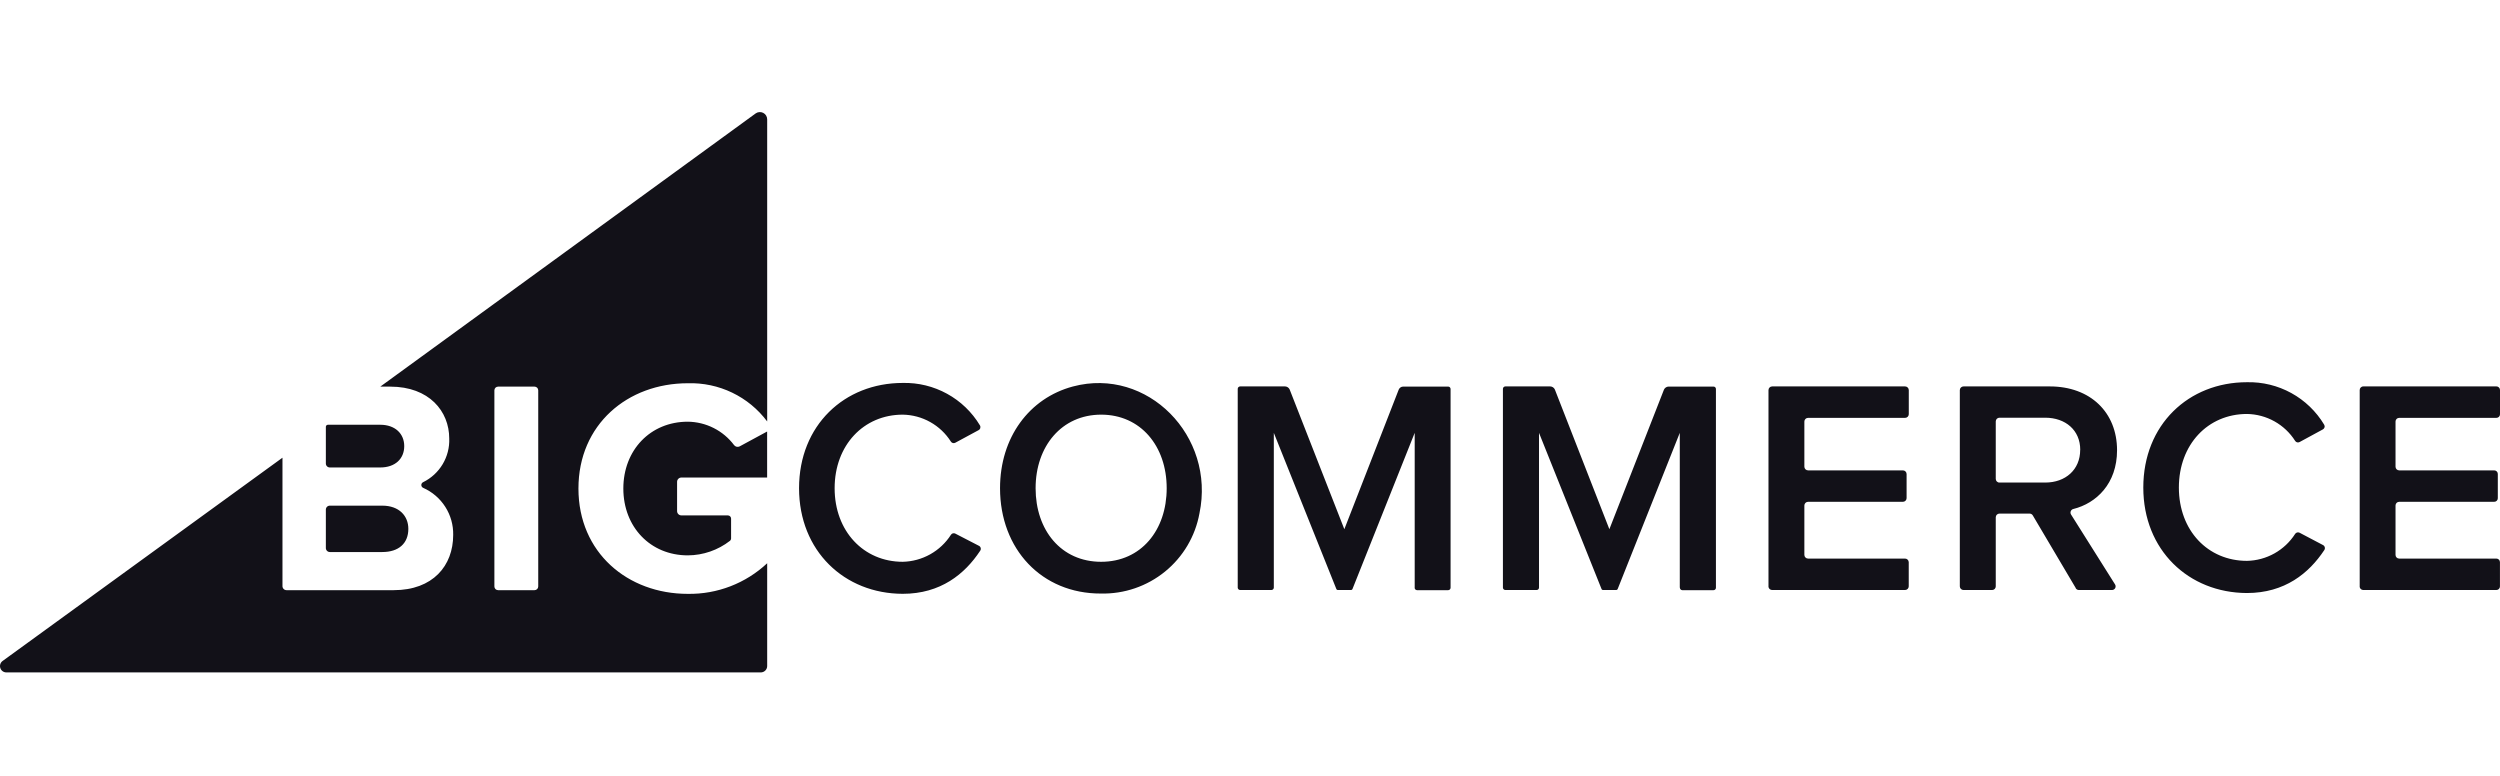<svg width="290" height="90" viewBox="0 0 290 90" fill="none" xmlns="http://www.w3.org/2000/svg">
<path d="M79.786 44.457C81.565 44.403 83.332 44.777 84.934 45.548C86.537 46.319 87.93 47.465 88.993 48.887V13.834C88.991 13.679 88.947 13.528 88.865 13.397C88.783 13.266 88.667 13.16 88.528 13.09C88.39 13.021 88.235 12.99 88.08 13.003C87.926 13.015 87.778 13.069 87.652 13.16L44.112 44.849H45.272C49.791 44.849 52.111 47.714 52.111 50.867C52.151 51.911 51.887 52.945 51.351 53.843C50.815 54.741 50.03 55.465 49.09 55.929C49.025 55.957 48.97 56.004 48.932 56.062C48.893 56.121 48.873 56.19 48.873 56.26C48.873 56.33 48.893 56.399 48.932 56.458C48.97 56.517 49.025 56.563 49.09 56.591C50.145 57.059 51.037 57.827 51.656 58.798C52.275 59.769 52.593 60.9 52.57 62.05C52.57 65.625 50.22 68.46 45.665 68.46H33.238C33.114 68.46 32.995 68.412 32.907 68.325C32.818 68.238 32.768 68.12 32.767 67.997V53.094L0.306 76.67C0.179 76.761 0.084 76.89 0.036 77.039C-0.012 77.188 -0.012 77.348 0.037 77.496C0.086 77.644 0.182 77.773 0.309 77.864C0.437 77.954 0.591 78.002 0.747 78H88.25C88.446 78 88.634 77.923 88.773 77.785C88.912 77.648 88.992 77.461 88.993 77.266V65.336C86.504 67.668 83.202 68.942 79.786 68.888C72.808 68.888 67.099 64.109 67.099 56.669C67.099 49.23 72.808 44.457 79.786 44.457ZM62.435 68.033C62.435 68.146 62.39 68.255 62.31 68.335C62.229 68.415 62.12 68.46 62.007 68.46H57.778C57.664 68.46 57.555 68.415 57.474 68.335C57.394 68.255 57.349 68.146 57.349 68.033V45.276C57.349 45.163 57.394 45.054 57.474 44.974C57.555 44.894 57.664 44.849 57.778 44.849H62.007C62.12 44.849 62.229 44.894 62.31 44.974C62.39 45.054 62.435 45.163 62.435 45.276V68.033ZM37.799 53.762V49.513C37.798 49.482 37.804 49.451 37.815 49.421C37.827 49.392 37.844 49.366 37.866 49.343C37.888 49.321 37.914 49.303 37.943 49.291C37.972 49.279 38.003 49.272 38.035 49.272H44.112C45.822 49.272 46.891 50.295 46.891 51.752C46.891 53.209 45.846 54.226 44.112 54.226H38.264C38.203 54.227 38.142 54.215 38.085 54.192C38.028 54.169 37.977 54.135 37.933 54.092C37.89 54.049 37.856 53.997 37.833 53.941C37.809 53.884 37.798 53.823 37.799 53.762ZM37.799 63.567V59.119C37.798 59.058 37.809 58.997 37.833 58.941C37.856 58.884 37.89 58.833 37.933 58.789C37.977 58.746 38.028 58.712 38.085 58.689C38.142 58.666 38.203 58.655 38.264 58.656H44.348C46.311 58.656 47.368 59.859 47.368 61.346C47.368 63.043 46.233 64.036 44.348 64.036H38.264C38.203 64.036 38.142 64.024 38.085 64.001C38.028 63.977 37.976 63.942 37.933 63.898C37.89 63.855 37.856 63.803 37.833 63.746C37.809 63.689 37.798 63.628 37.799 63.567ZM85.797 51.782L88.987 50.055V55.393H79.043C78.91 55.393 78.782 55.446 78.688 55.54C78.594 55.633 78.542 55.761 78.542 55.893V59.288C78.542 59.42 78.594 59.547 78.688 59.641C78.782 59.734 78.91 59.787 79.043 59.787H84.432C84.531 59.787 84.626 59.826 84.697 59.896C84.767 59.966 84.806 60.061 84.806 60.16V62.435C84.808 62.492 84.797 62.549 84.774 62.601C84.751 62.653 84.717 62.699 84.674 62.736C83.276 63.821 81.557 64.414 79.786 64.422C75.442 64.422 72.307 61.129 72.307 56.669C72.307 52.209 75.442 48.917 79.786 48.917C80.831 48.929 81.859 49.18 82.791 49.652C83.722 50.124 84.532 50.803 85.157 51.638C85.231 51.731 85.335 51.797 85.451 51.824C85.568 51.85 85.69 51.835 85.797 51.782ZM92.69 56.633C92.69 49.339 97.946 44.421 104.719 44.421C106.513 44.379 108.286 44.812 109.857 45.675C111.429 46.537 112.743 47.799 113.666 49.333C113.696 49.379 113.715 49.431 113.724 49.485C113.732 49.54 113.729 49.595 113.715 49.648C113.701 49.702 113.676 49.751 113.641 49.794C113.607 49.837 113.564 49.873 113.515 49.898L110.808 51.361C110.722 51.406 110.621 51.417 110.527 51.391C110.433 51.365 110.352 51.305 110.301 51.222C109.704 50.281 108.881 49.502 107.906 48.957C106.932 48.411 105.836 48.117 104.719 48.099C100.182 48.099 96.817 51.644 96.817 56.633C96.817 61.623 100.182 65.168 104.719 65.168C105.836 65.143 106.931 64.844 107.905 64.299C108.88 63.753 109.705 62.977 110.307 62.038C110.357 61.956 110.437 61.896 110.529 61.869C110.622 61.842 110.722 61.851 110.808 61.894L113.533 63.302C113.589 63.325 113.638 63.361 113.678 63.407C113.717 63.452 113.746 63.506 113.761 63.564C113.776 63.623 113.778 63.684 113.765 63.742C113.753 63.801 113.727 63.857 113.69 63.904C111.92 66.582 109.117 68.882 104.719 68.882C97.946 68.87 92.69 63.91 92.69 56.633ZM116.004 56.633C116.004 50.759 119.375 46.191 124.462 44.831C133.095 42.537 141.015 50.578 139.136 59.552C138.655 62.205 137.239 64.599 135.143 66.303C133.048 68.008 130.411 68.912 127.706 68.851C120.837 68.87 116.004 63.699 116.004 56.633ZM135.336 56.633C135.336 51.746 132.315 48.099 127.736 48.099C123.157 48.099 120.13 51.764 120.13 56.633C120.13 61.502 123.09 65.168 127.73 65.168C132.37 65.168 135.336 61.502 135.336 56.633ZM164.105 68.147V50.211L156.891 68.316C156.877 68.353 156.851 68.385 156.818 68.408C156.784 68.43 156.745 68.442 156.704 68.442H155.194C155.154 68.442 155.116 68.43 155.083 68.407C155.051 68.385 155.026 68.353 155.013 68.316L147.763 50.211V68.165C147.762 68.238 147.732 68.308 147.68 68.359C147.628 68.411 147.558 68.441 147.485 68.442H143.86C143.786 68.442 143.715 68.413 143.662 68.361C143.609 68.31 143.578 68.239 143.576 68.165V45.107C143.576 45.032 143.606 44.96 143.66 44.907C143.713 44.854 143.785 44.825 143.86 44.825H149.074C149.186 44.829 149.295 44.865 149.387 44.928C149.48 44.99 149.554 45.078 149.6 45.18L155.943 61.388L162.25 45.198C162.292 45.093 162.365 45.003 162.458 44.94C162.552 44.877 162.663 44.843 162.776 44.843H167.989C168.064 44.844 168.134 44.875 168.186 44.928C168.238 44.98 168.267 45.051 168.267 45.125V68.183C168.266 68.256 168.236 68.326 168.184 68.377C168.132 68.429 168.063 68.459 167.989 68.46H164.365C164.29 68.456 164.221 68.422 164.171 68.367C164.121 68.312 164.095 68.239 164.099 68.165L164.105 68.147ZM205.144 67.997V45.252C205.144 45.139 205.189 45.03 205.269 44.95C205.35 44.87 205.459 44.825 205.572 44.825H220.99C221.104 44.825 221.213 44.87 221.293 44.95C221.374 45.03 221.419 45.139 221.419 45.252V48.044C221.419 48.158 221.374 48.267 221.293 48.347C221.213 48.427 221.104 48.472 220.99 48.472H209.735C209.621 48.472 209.512 48.517 209.432 48.597C209.351 48.677 209.306 48.786 209.306 48.899V54.136C209.306 54.249 209.351 54.358 209.432 54.438C209.512 54.518 209.621 54.563 209.735 54.563H220.736C220.85 54.563 220.959 54.608 221.04 54.688C221.12 54.768 221.165 54.877 221.165 54.99V57.783C221.165 57.896 221.12 58.005 221.04 58.085C220.959 58.165 220.85 58.21 220.736 58.21H209.735C209.621 58.21 209.512 58.255 209.432 58.335C209.351 58.416 209.306 58.524 209.306 58.638V64.367C209.306 64.481 209.351 64.589 209.432 64.67C209.512 64.75 209.621 64.795 209.735 64.795H220.984C221.098 64.795 221.207 64.84 221.287 64.92C221.368 65 221.413 65.109 221.413 65.222V68.015C221.413 68.128 221.368 68.237 221.287 68.317C221.207 68.397 221.098 68.442 220.984 68.442H205.566C205.453 68.442 205.344 68.397 205.263 68.317C205.183 68.237 205.138 68.128 205.138 68.015L205.144 67.997ZM240.787 68.213L235.803 59.787C235.765 59.723 235.712 59.67 235.647 59.633C235.582 59.596 235.509 59.577 235.435 59.577H231.937C231.824 59.577 231.716 59.621 231.636 59.7C231.555 59.778 231.509 59.886 231.508 59.998V68.021C231.508 68.132 231.463 68.24 231.384 68.319C231.305 68.398 231.197 68.442 231.085 68.442H227.768C227.656 68.442 227.547 68.398 227.467 68.319C227.387 68.24 227.341 68.133 227.339 68.021V45.252C227.339 45.139 227.385 45.03 227.465 44.95C227.545 44.87 227.655 44.825 227.768 44.825H237.779C242.479 44.825 245.578 47.834 245.578 52.227C245.578 56.116 243.162 58.379 240.515 59.041C240.449 59.055 240.386 59.085 240.334 59.128C240.281 59.171 240.239 59.226 240.212 59.289C240.185 59.351 240.173 59.419 240.177 59.487C240.182 59.555 240.202 59.62 240.238 59.679L245.349 67.798C245.389 67.862 245.411 67.936 245.412 68.011C245.414 68.087 245.395 68.161 245.358 68.227C245.321 68.293 245.267 68.347 245.202 68.385C245.136 68.423 245.062 68.443 244.986 68.442H241.156C241.08 68.443 241.006 68.424 240.94 68.387C240.874 68.35 240.82 68.296 240.781 68.231L240.787 68.213ZM241.307 52.173C241.307 49.904 239.597 48.454 237.247 48.454H231.937C231.823 48.454 231.714 48.499 231.634 48.579C231.553 48.659 231.508 48.768 231.508 48.881V55.556C231.508 55.612 231.519 55.667 231.541 55.719C231.562 55.77 231.594 55.817 231.634 55.856C231.674 55.895 231.721 55.926 231.773 55.947C231.825 55.968 231.881 55.978 231.937 55.977H237.247C239.591 55.977 241.301 54.491 241.301 52.191L241.307 52.173ZM273.725 68.009V45.246C273.724 45.191 273.734 45.136 273.755 45.085C273.775 45.034 273.806 44.987 273.845 44.948C273.883 44.909 273.93 44.878 273.981 44.857C274.032 44.835 274.086 44.825 274.142 44.825H289.583C289.638 44.825 289.693 44.835 289.744 44.857C289.795 44.878 289.841 44.909 289.88 44.948C289.919 44.987 289.949 45.034 289.97 45.085C289.991 45.136 290.001 45.191 290 45.246V48.056C290 48.167 289.956 48.272 289.878 48.35C289.8 48.428 289.694 48.472 289.583 48.472H278.304C278.193 48.472 278.086 48.515 278.007 48.593C277.928 48.671 277.883 48.776 277.881 48.887V54.148C277.883 54.258 277.928 54.364 278.007 54.442C278.086 54.519 278.193 54.563 278.304 54.563H289.323C289.379 54.562 289.433 54.572 289.485 54.593C289.536 54.613 289.583 54.644 289.622 54.682C289.661 54.721 289.693 54.767 289.714 54.818C289.735 54.869 289.746 54.923 289.746 54.978V57.795C289.746 57.85 289.735 57.904 289.714 57.955C289.693 58.006 289.661 58.052 289.622 58.091C289.583 58.129 289.536 58.16 289.485 58.18C289.433 58.201 289.379 58.211 289.323 58.21H278.304C278.193 58.21 278.086 58.254 278.007 58.331C277.928 58.409 277.883 58.515 277.881 58.626V64.379C277.883 64.49 277.928 64.596 278.007 64.674C278.086 64.751 278.193 64.795 278.304 64.795H289.577C289.688 64.795 289.794 64.838 289.872 64.916C289.95 64.994 289.994 65.1 289.994 65.21V68.027C289.994 68.137 289.95 68.243 289.872 68.32C289.794 68.398 289.688 68.442 289.577 68.442H274.135C274.025 68.442 273.919 68.398 273.841 68.32C273.763 68.243 273.719 68.137 273.719 68.027L273.725 68.009ZM248.623 56.555C248.623 49.26 253.879 44.337 260.651 44.337C262.446 44.296 264.219 44.729 265.791 45.593C267.363 46.457 268.676 47.72 269.598 49.254C269.628 49.3 269.648 49.352 269.656 49.406C269.665 49.46 269.662 49.515 269.647 49.568C269.633 49.62 269.608 49.669 269.574 49.712C269.539 49.754 269.496 49.789 269.447 49.814L266.741 51.283C266.654 51.327 266.553 51.337 266.459 51.31C266.364 51.283 266.284 51.222 266.233 51.138C265.635 50.198 264.812 49.421 263.838 48.877C262.863 48.332 261.768 48.038 260.651 48.02C256.114 48.02 252.749 51.559 252.749 56.555C252.749 61.551 256.114 65.06 260.651 65.06C261.768 65.036 262.861 64.739 263.835 64.194C264.809 63.649 265.633 62.874 266.233 61.936C266.286 61.854 266.366 61.795 266.46 61.768C266.553 61.741 266.653 61.75 266.741 61.791L269.453 63.218C269.507 63.243 269.555 63.28 269.594 63.325C269.632 63.371 269.659 63.424 269.674 63.482C269.689 63.539 269.691 63.599 269.68 63.658C269.669 63.716 269.645 63.772 269.611 63.82C267.84 66.492 265.037 68.791 260.639 68.791C253.879 68.767 248.623 63.814 248.623 56.555ZM194.855 68.165V50.211L187.654 68.316C187.639 68.353 187.613 68.385 187.58 68.408C187.547 68.43 187.507 68.442 187.467 68.442H185.956C185.917 68.442 185.878 68.43 185.846 68.407C185.813 68.385 185.789 68.353 185.775 68.316L178.525 50.211V68.165C178.525 68.239 178.496 68.309 178.444 68.361C178.392 68.413 178.321 68.442 178.248 68.442H174.623C174.549 68.442 174.477 68.413 174.424 68.361C174.371 68.31 174.34 68.239 174.339 68.165V45.107C174.339 45.032 174.369 44.96 174.422 44.907C174.475 44.854 174.547 44.825 174.623 44.825H179.836C179.948 44.829 180.057 44.865 180.15 44.928C180.243 44.99 180.316 45.078 180.362 45.18L186.687 61.388L193.019 45.198C193.064 45.096 193.138 45.008 193.231 44.946C193.324 44.883 193.432 44.847 193.544 44.843H198.77C198.807 44.843 198.844 44.85 198.878 44.864C198.912 44.878 198.943 44.899 198.969 44.926C198.995 44.952 199.015 44.983 199.028 45.018C199.042 45.052 199.049 45.089 199.048 45.125V68.183C199.048 68.257 199.019 68.327 198.966 68.379C198.914 68.431 198.844 68.46 198.77 68.46H195.145C195.107 68.459 195.07 68.451 195.035 68.436C195.001 68.421 194.97 68.398 194.944 68.371C194.918 68.344 194.898 68.311 194.885 68.276C194.872 68.24 194.866 68.203 194.867 68.165H194.855Z" fill="#121118"/>
</svg>
